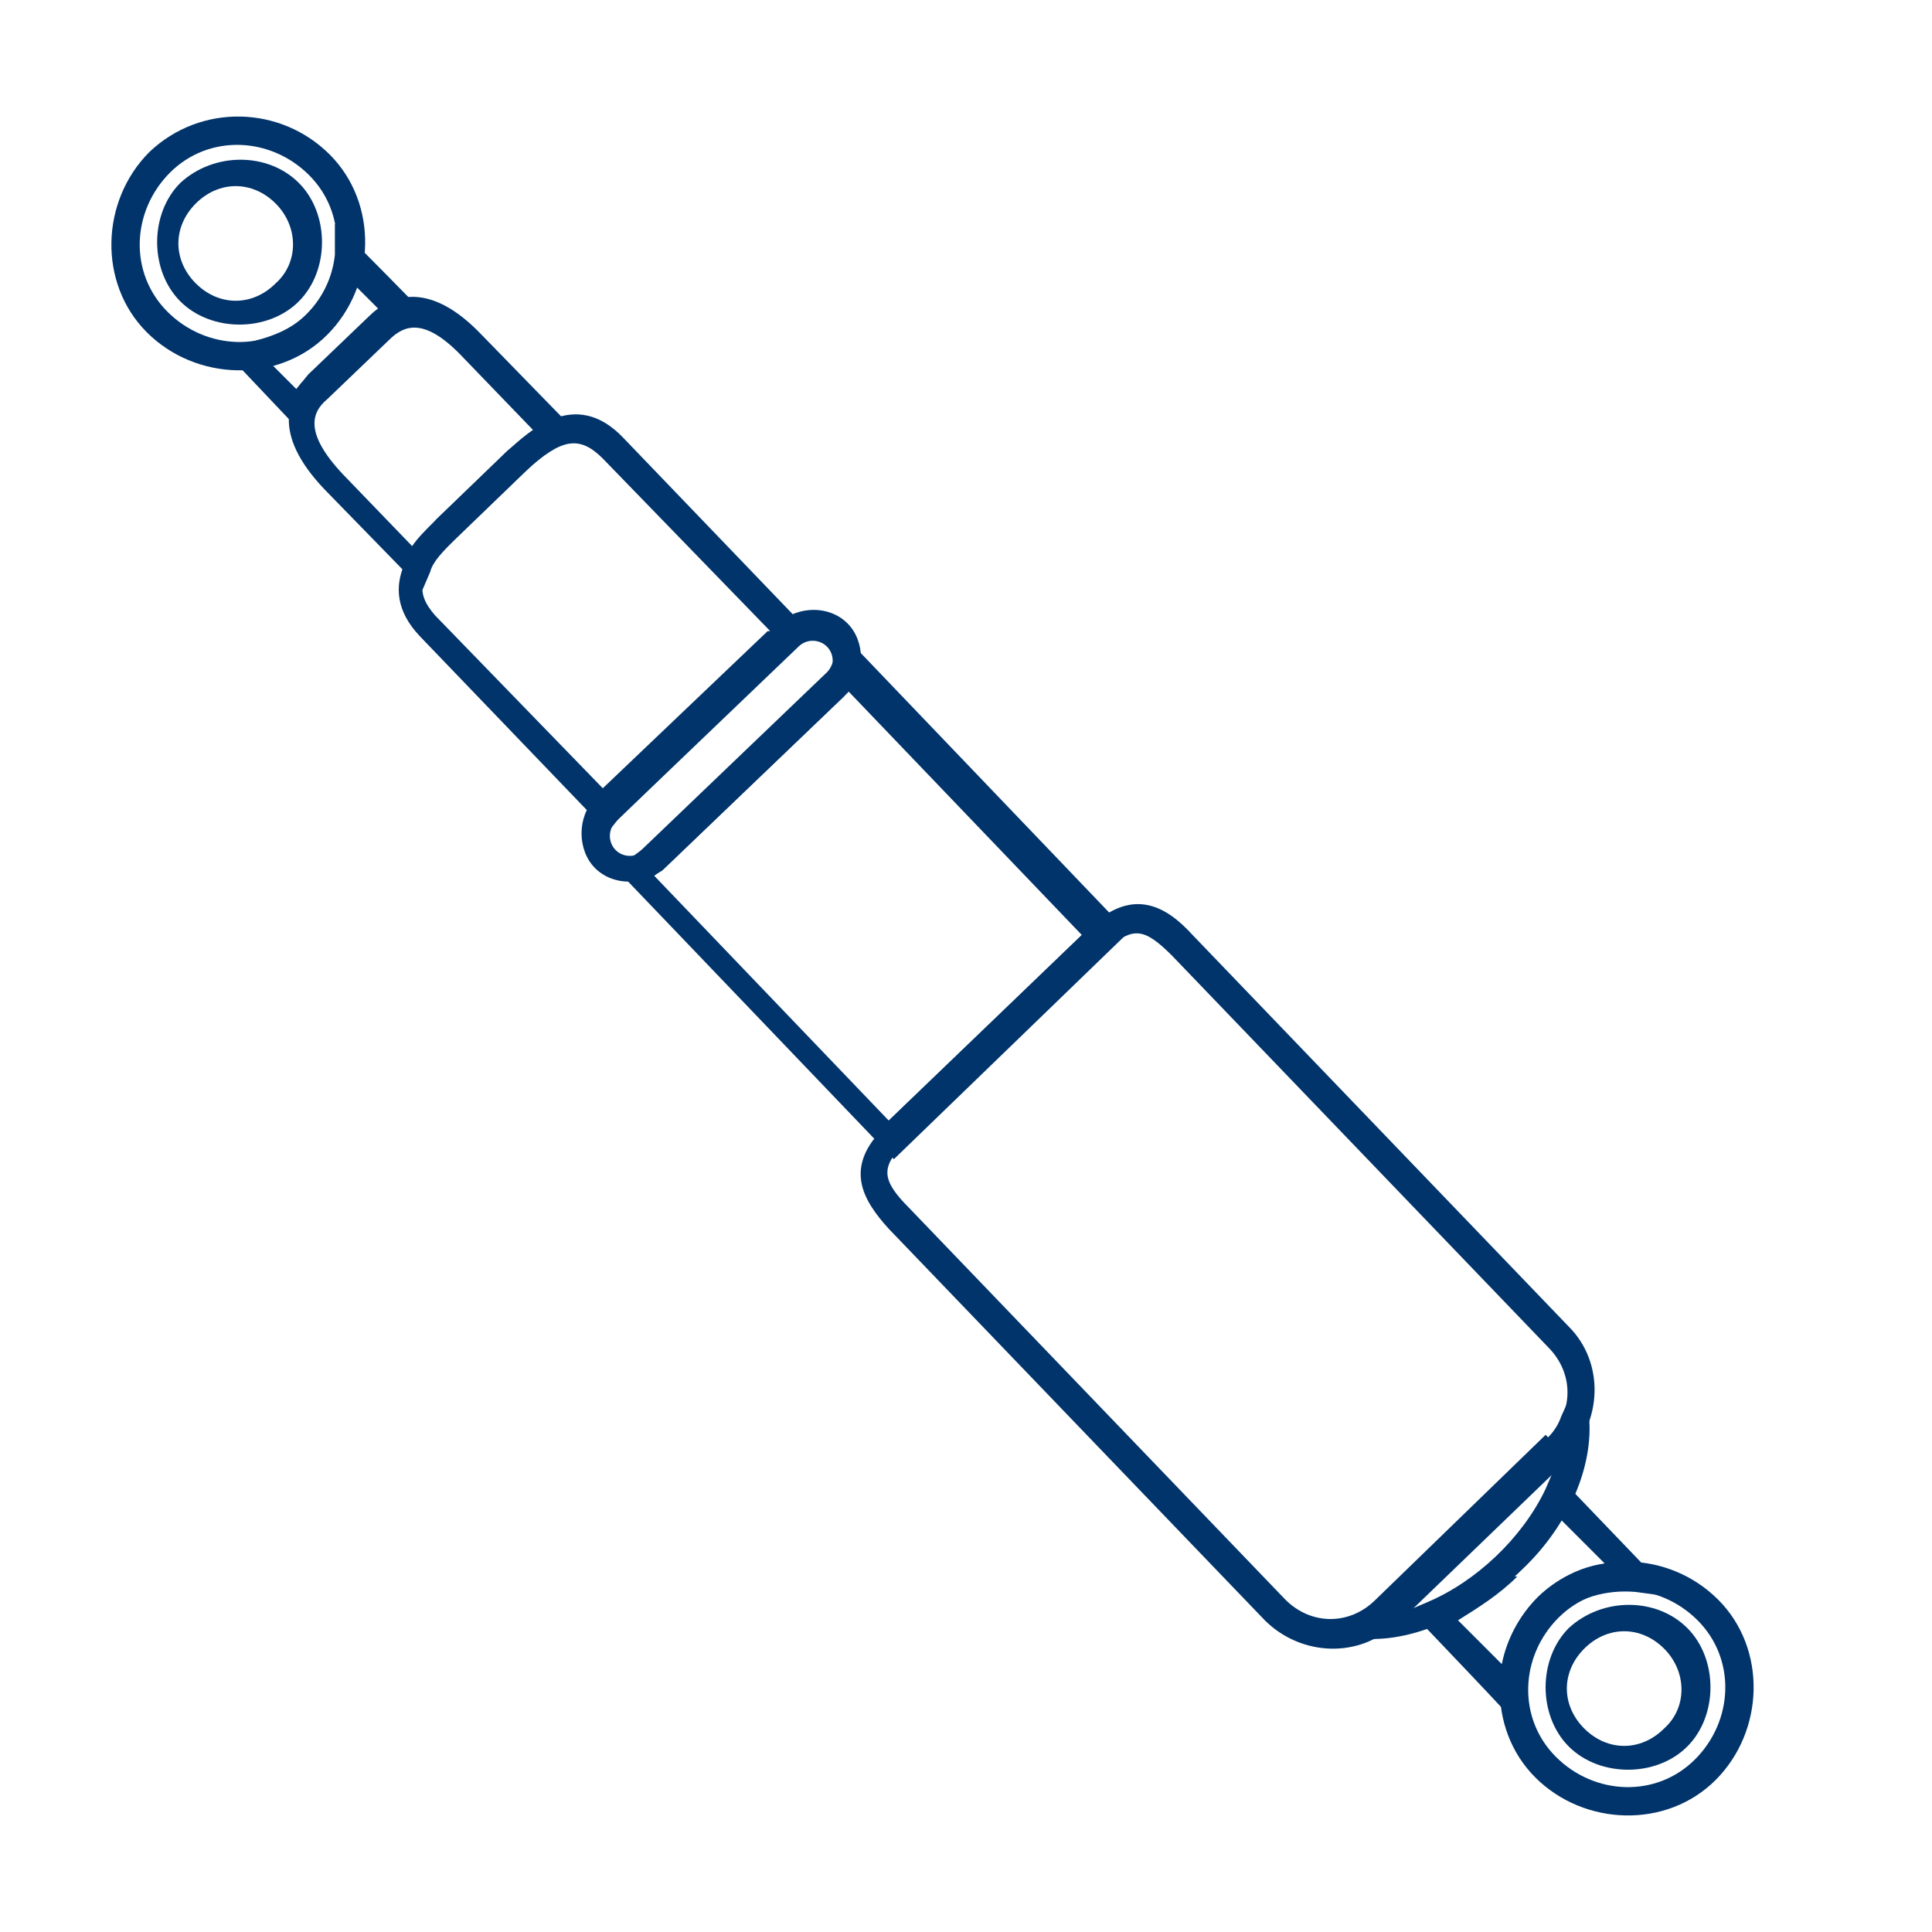 <?xml version="1.0" encoding="UTF-8"?>
<svg id="svg5" xmlns="http://www.w3.org/2000/svg" xmlns:svg="http://www.w3.org/2000/svg" version="1.1" viewBox="0 0 75 75">
  <!-- Generator: Adobe Illustrator 29.0.0, SVG Export Plug-In . SVG Version: 2.1.0 Build 186)  -->
  <defs>
    <style>
      .st0 {
        fill: #01346b;
      }
    </style>
  </defs>
  <path class="st0" d="M5.8,5.9c2-1.9,5.1-1.8,7,.1s1.8,5.1-.1,7-5.1,1.8-7-.1-1.8-5.1.1-7ZM11.9,12.2c1.5-1.5,1.6-3.9.1-5.4s-3.9-1.6-5.4-.1-1.6,3.9-.1,5.4,3.9,1.6,5.4.1Z"/>
  <path class="st0" d="M11.9,14.6l2.4-2.3c.9-.9,2.4-1.4,4.4.7l3.8,3.9-.7.3c-.4.2-.8.5-1.3,1l-2.8,2.7c-.5.5-.9.9-1,1.3l-.3.7-3.8-3.9c-2.1-2.2-1.4-3.6-.6-4.5ZM20.7,16.7l-2.7-2.8c-1.5-1.6-2.3-1.3-2.9-.7l-2.4,2.3c-.6.5-.9,1.3.6,2.9l2.7,2.8c.2-.3.5-.6.9-1l2.8-2.7c.4-.3.7-.6,1-.8Z"/>
  <path class="st0" d="M16.9,20.2l2.8-2.7c.8-.7,2.6-2.5,4.5-.5l7.3,7.6-.5.4-7,6.8h0s-.4.5-.4.5l-7.3-7.6c-1.9-2,0-3.8.7-4.5ZM29.9,24.5l-6.5-6.7c-.9-.9-1.6-.8-3,.5l-2.8,2.7c-1.4,1.3-1.5,2-.7,2.9l6.5,6.7,6.4-6.1Z"/>
  <path class="st0" d="M23.1,31l7.1-6.8c.8-.7,2-.7,2.7,0s.7,2,0,2.7l-7.1,6.8c-.8.7-2,.7-2.7,0s-.7-2,0-2.7ZM32.1,26.2c.3-.3.3-.8,0-1.1s-.8-.3-1.1,0l-7.1,6.8c-.3.3-.3.8,0,1.1s.8.3,1.1,0l7.1-6.8Z"/>
  <path class="st0" d="M59.7,62c2-1.9,5.1-1.8,7,.1s1.8,5.1-.1,7-5.1,1.8-7-.1-1.8-5.1.1-7ZM65.8,68.3c1.5-1.5,1.6-3.9.1-5.4s-3.9-1.6-5.4-.1c-1.5,1.5-1.6,3.9-.1,5.4,1.5,1.5,3.9,1.6,5.4.1Z"/>
  <path class="st0" d="M50.7,63.5l2-.8c.3-.1.6-.3.8-.5l6.6-6.4c.2-.2.4-.5.5-.8l.9-2,.2,2.2c.1,1.9-.9,4.2-2.8,5.9s-4.2,2.7-6.1,2.5l-2.1-.2ZM60.3,57.2l-5.5,5.3c1.1-.3,2.3-1,3.3-2s1.8-2.1,2.2-3.2Z"/>
  <path class="st0" d="M34.4,43.6l7.9-7.6c1.7-1.6,3-.8,4,.3l14.6,15.2c1.4,1.4,1.3,3.7-.1,5.1l-6.6,6.4c-1.4,1.4-3.7,1.3-5.1-.1l-14.6-15.2c-1-1.1-1.8-2.4-.1-4ZM60.1,55.8c1-1,1-2.5,0-3.5l-14.6-15.2c-1.1-1.1-1.5-1.1-2.5-.3l-7.9,7.6c-.9.9-.9,1.4.2,2.5l14.6,15.2c1,1,2.5,1,3.5,0l6.6-6.4Z"/>
  <path class="st0" d="M60.9,63.2c1.3-1.2,3.4-1.2,4.6,0s1.2,3.4,0,4.6-3.4,1.2-4.6,0-1.2-3.4,0-4.6ZM64.6,67.1c.9-.8.9-2.2,0-3.1s-2.2-.9-3.1,0-.9,2.2,0,3.1,2.2.9,3.1,0Z"/>
  <path class="st0" d="M54.7,62.5l.7-.3c1.9-.8,3.7-2.5,4.6-4.4l.3-.7,4.7,4.9-1.5-.2c-1.1-.1-2.3.2-3.1,1s-1.2,1.9-1.2,3v1.5c.1,0-4.6-4.9-4.6-4.9ZM58.9,61.2c-.7.7-1.5,1.2-2.3,1.7l1.7,1.7c.2-1,.7-1.9,1.4-2.6s1.7-1.2,2.6-1.3l-1.7-1.7c-.5.8-1.1,1.5-1.8,2.2Z"/>
  <path class="st0" d="M23.4,33.3h1.1c.1-.1.3-.2.5-.4l7.1-6.8c.2-.2.2-.4.3-.5l.2-1.1,11.2,11.7-9.1,8.8-11.2-11.7ZM32.8,27l-7.1,6.8c0,0-.2.1-.3.2l9.1,9.5,7.5-7.2-9.1-9.5c0,0-.1.2-.2.2Z"/>
  <path class="st0" d="M7,7.1c1.3-1.2,3.4-1.2,4.6,0s1.2,3.4,0,4.6-3.4,1.2-4.6,0-1.2-3.4,0-4.6ZM10.7,11c.9-.8.9-2.2,0-3.1s-2.2-.9-3.1,0-.9,2.2,0,3.1,2.2.9,3.1,0Z"/>
  <path class="st0" d="M8.4,13.3h1.2c.9-.2,1.7-.5,2.3-1.1s1-1.4,1.1-2.3v-1.2c.1,0,3.8,3.8,3.8,3.8l-1,.2c-.3,0-.5.2-.7.4l-2.4,2.3c-.2.2-.4.5-.5.7l-.2,1-3.6-3.8ZM12.6,13c-.6.5-1.2.9-2,1.2l.9.9c.1-.1.2-.3.4-.4l2.4-2.3c.1-.1.3-.3.4-.4l-.9-.9c-.3.7-.7,1.4-1.2,1.9Z"/>
</svg>